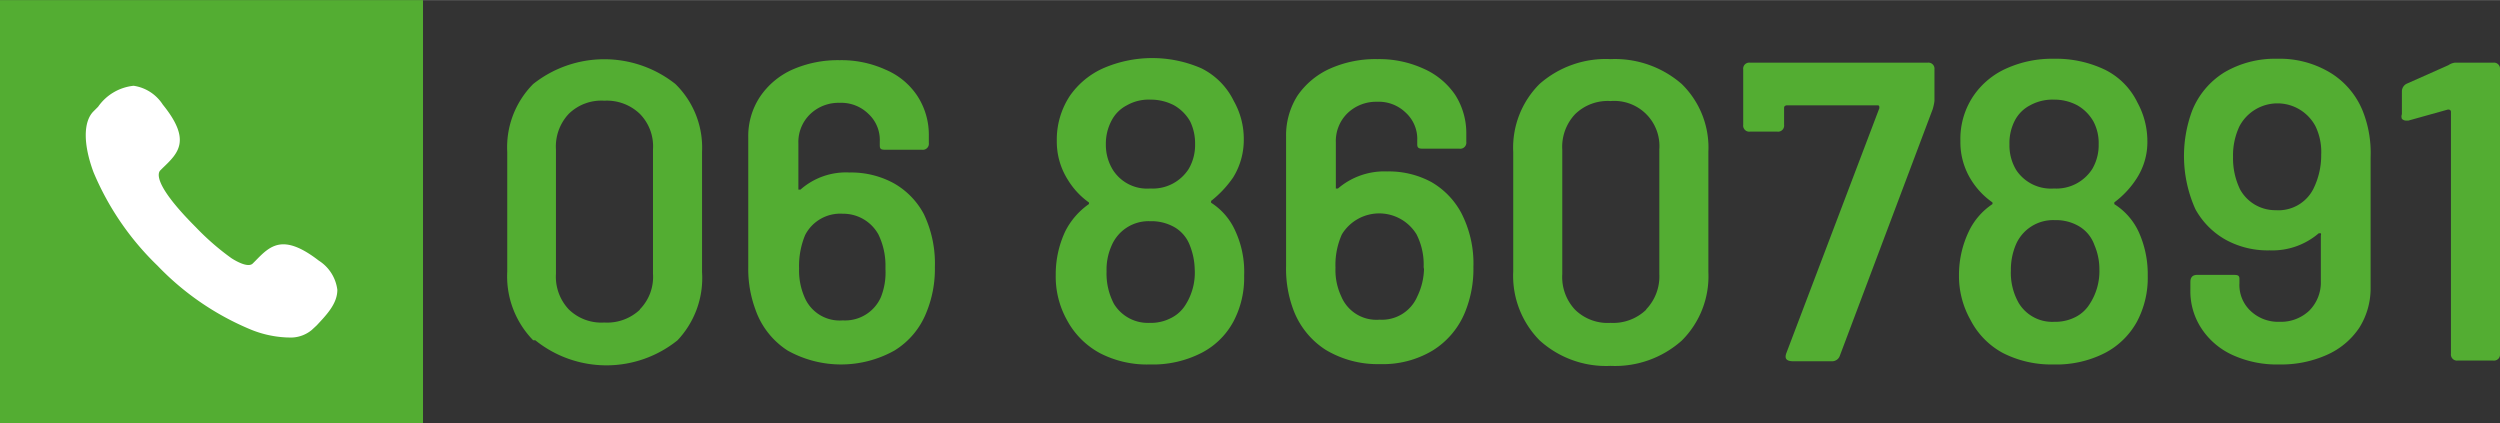 <svg xmlns="http://www.w3.org/2000/svg" width="24.81mm" height="4.2mm" viewBox="0 0 70.33 11.9"><rect x="0" y="0" width="70.33" height="11.9" fill="#333333" stroke="none"/><title>numero-verde</title><rect width="11.9" height="11.9" fill="#53ad32"/><path d="M422,300.92a3,3,0,0,1-1-.22,7.74,7.74,0,0,1-2.63-1.8,7.88,7.88,0,0,1-1.8-2.63c-.29-.78-.29-1.42,0-1.71l.13-.13a1.39,1.39,0,0,1,1-.59,1.18,1.18,0,0,1,.82.53c.81,1,.44,1.36,0,1.78l-.07.07c-.07.07-.21.39,1,1.6a7.14,7.14,0,0,0,1,.87c.17.11.48.27.6.15l.08-.08c.41-.42.77-.78,1.78,0a1.14,1.14,0,0,1,.52.82c0,.39-.3.7-.58,1l-.14.13a.93.93,0,0,1-.67.21Z" transform="translate(-413.94 -291.43)" fill="#fff"/><path d="M428.94,301a2.57,2.57,0,0,1-.73-1.93V295.7a2.52,2.52,0,0,1,.73-1.91,3.22,3.22,0,0,1,4,0,2.5,2.5,0,0,1,.75,1.91v3.38A2.55,2.55,0,0,1,433,301a3.19,3.19,0,0,1-4,0Zm3-.87a1.3,1.3,0,0,0,.37-1v-3.5a1.3,1.3,0,0,0-.37-1,1.34,1.34,0,0,0-1-.37,1.31,1.31,0,0,0-1,.37,1.34,1.34,0,0,0-.36,1v3.5a1.34,1.34,0,0,0,.36,1,1.31,1.31,0,0,0,1,.37A1.34,1.34,0,0,0,431.94,300.14Z" transform="translate(-413.94 -291.43)" fill="#53ad32"/><path d="M440.24,298.94a3.21,3.21,0,0,1-.24,1.28,2.2,2.2,0,0,1-.9,1.07,3.08,3.08,0,0,1-3,0,2.24,2.24,0,0,1-.91-1.16,3.28,3.28,0,0,1-.2-1.18v-3.66a2,2,0,0,1,.33-1.14,2.17,2.17,0,0,1,.9-.76,3.18,3.18,0,0,1,1.34-.27,3,3,0,0,1,1.3.27,2,2,0,0,1,.89.74,2,2,0,0,1,.32,1.1v.22a.17.17,0,0,1-.19.19h-1c-.13,0-.19,0-.19-.12v-.11a1,1,0,0,0-.32-.78,1.09,1.09,0,0,0-.81-.31,1.15,1.15,0,0,0-.83.32,1.09,1.09,0,0,0-.33.82v1.3s0,0,0,0,0,0,.06,0a1.93,1.93,0,0,1,1.38-.48,2.5,2.5,0,0,1,1.24.3,2.16,2.16,0,0,1,.85.87A3.22,3.22,0,0,1,440.24,298.94Zm-1.39,0a2,2,0,0,0-.2-.92,1.13,1.13,0,0,0-1-.58,1.11,1.11,0,0,0-1.06.6,2.26,2.26,0,0,0-.17.94,1.87,1.87,0,0,0,.15.8,1.07,1.07,0,0,0,1.08.66,1.1,1.1,0,0,0,1.07-.65A1.87,1.87,0,0,0,438.85,299Z" transform="translate(-413.94 -291.43)" fill="#53ad32"/><path d="M448.94,299.18a2.62,2.62,0,0,1-.3,1.29,2.12,2.12,0,0,1-.91.89,3,3,0,0,1-1.44.32,2.88,2.88,0,0,1-1.41-.32,2.28,2.28,0,0,1-.93-.94,2.5,2.5,0,0,1-.31-1.26,2.84,2.84,0,0,1,.27-1.23,2.08,2.08,0,0,1,.66-.76.05.05,0,0,0,0-.05s0,0,0,0a2.14,2.14,0,0,1-.58-.62,2,2,0,0,1-.32-1.11,2.23,2.23,0,0,1,.37-1.27,2.27,2.27,0,0,1,.93-.77,3.46,3.46,0,0,1,2.77,0,2,2,0,0,1,.91.92,2.16,2.16,0,0,1,.28,1.09,2,2,0,0,1-.3,1.06,3,3,0,0,1-.62.66s0,0,0,0,0,0,0,.05a1.8,1.8,0,0,1,.68.79A2.73,2.73,0,0,1,448.94,299.18Zm-3.89-3.69a1.34,1.34,0,0,0,.2.72,1.14,1.14,0,0,0,1.05.52,1.2,1.2,0,0,0,1.08-.55,1.33,1.33,0,0,0,.18-.7,1.41,1.41,0,0,0-.14-.64,1.21,1.21,0,0,0-.45-.45,1.41,1.41,0,0,0-.67-.16,1.24,1.24,0,0,0-.66.16,1,1,0,0,0-.43.43A1.38,1.38,0,0,0,445.05,295.49Zm2.5,3.54a1.91,1.91,0,0,0-.13-.68,1,1,0,0,0-.42-.52,1.3,1.3,0,0,0-.7-.18,1.13,1.13,0,0,0-1.09.69,1.65,1.65,0,0,0-.14.72,1.82,1.82,0,0,0,.21.92,1.12,1.12,0,0,0,1,.53,1.22,1.22,0,0,0,.59-.13,1,1,0,0,0,.41-.36A1.69,1.69,0,0,0,447.55,299Z" transform="translate(-413.94 -291.43)" fill="#53ad32"/><path d="M455.39,298.94a3.21,3.21,0,0,1-.24,1.28,2.28,2.28,0,0,1-.91,1.07,2.72,2.72,0,0,1-1.48.38,2.83,2.83,0,0,1-1.54-.41,2.29,2.29,0,0,1-.91-1.16,3.28,3.28,0,0,1-.19-1.18v-3.66a2.08,2.08,0,0,1,.32-1.14,2.2,2.2,0,0,1,.91-.76,3.14,3.14,0,0,1,1.34-.27,3,3,0,0,1,1.3.27,2.09,2.09,0,0,1,.89.74,2,2,0,0,1,.31,1.1v.22a.17.17,0,0,1-.19.19h-1c-.12,0-.19,0-.19-.12v-.11a1,1,0,0,0-.32-.78,1.09,1.09,0,0,0-.81-.31,1.16,1.16,0,0,0-.83.32,1.09,1.09,0,0,0-.33.82v1.3s0,0,0,0,0,0,.06,0a2,2,0,0,1,1.38-.48,2.51,2.51,0,0,1,1.25.3,2.2,2.2,0,0,1,.84.87A3.1,3.1,0,0,1,455.39,298.94Zm-1.4,0a1.87,1.87,0,0,0-.2-.92,1.23,1.23,0,0,0-2.1,0,2.1,2.1,0,0,0-.18.94,1.73,1.73,0,0,0,.16.8,1.07,1.07,0,0,0,1.08.66,1.08,1.08,0,0,0,1.06-.65A1.87,1.87,0,0,0,454,299Z" transform="translate(-413.94 -291.43)" fill="#53ad32"/><path d="M457.25,301a2.58,2.58,0,0,1-.74-1.93V295.7a2.53,2.53,0,0,1,.74-1.91,2.82,2.82,0,0,1,2-.7,2.86,2.86,0,0,1,2,.7,2.5,2.5,0,0,1,.75,1.91v3.38a2.55,2.55,0,0,1-.75,1.93,2.82,2.82,0,0,1-2,.71A2.78,2.78,0,0,1,457.25,301Zm3-.87a1.34,1.34,0,0,0,.37-1v-3.5a1.27,1.27,0,0,0-1.37-1.36,1.31,1.31,0,0,0-1,.37,1.34,1.34,0,0,0-.36,1v3.5a1.34,1.34,0,0,0,.36,1,1.31,1.31,0,0,0,1,.37A1.34,1.34,0,0,0,460.25,300.14Z" transform="translate(-413.94 -291.43)" fill="#53ad32"/><path d="M464.19,301.37l2.62-6.9c0-.05,0-.08-.05-.08h-2.55s-.08,0-.08.07v.48a.17.17,0,0,1-.19.19h-.77a.17.17,0,0,1-.19-.19v-1.56a.17.17,0,0,1,.19-.19h5a.17.17,0,0,1,.19.19v.89a1.39,1.39,0,0,1-.05.23l-2.61,6.93a.23.23,0,0,1-.23.16h-1.08C464.2,301.59,464.14,301.52,464.19,301.37Z" transform="translate(-413.94 -291.43)" fill="#53ad32"/><path d="M474.36,299.18a2.62,2.62,0,0,1-.3,1.29,2.17,2.17,0,0,1-.91.89,3,3,0,0,1-1.44.32,3,3,0,0,1-1.42-.32,2.2,2.2,0,0,1-.92-.94,2.51,2.51,0,0,1-.32-1.26,2.84,2.84,0,0,1,.28-1.23,1.91,1.91,0,0,1,.66-.76.08.08,0,0,0,0-.05s0,0,0,0a2.17,2.17,0,0,1-.59-.62,2,2,0,0,1-.31-1.11,2.16,2.16,0,0,1,.37-1.27,2.21,2.21,0,0,1,.93-.77,3.13,3.13,0,0,1,1.33-.27,3.19,3.19,0,0,1,1.44.31,2,2,0,0,1,.91.92,2.27,2.27,0,0,1,.28,1.09,1.88,1.88,0,0,1-.31,1.06,2.56,2.56,0,0,1-.62.66,0,0,0,0,0,0,0s0,0,0,.05a1.83,1.83,0,0,1,.69.79A2.87,2.87,0,0,1,474.36,299.18Zm-3.89-3.69a1.34,1.34,0,0,0,.19.72,1.17,1.17,0,0,0,1.06.52,1.2,1.2,0,0,0,1.08-.55,1.33,1.33,0,0,0,.18-.7,1.29,1.29,0,0,0-.15-.64,1.21,1.21,0,0,0-.45-.45,1.37,1.37,0,0,0-.66-.16,1.3,1.3,0,0,0-.67.16,1,1,0,0,0-.43.43A1.38,1.38,0,0,0,470.47,295.49ZM473,299a1.72,1.72,0,0,0-.14-.68,1,1,0,0,0-.42-.52,1.27,1.27,0,0,0-.69-.18,1.14,1.14,0,0,0-1.1.69,1.81,1.81,0,0,0-.14.72,1.72,1.72,0,0,0,.22.92,1.1,1.1,0,0,0,1,.53,1.25,1.25,0,0,0,.59-.13,1,1,0,0,0,.4-.36A1.69,1.69,0,0,0,473,299Z" transform="translate(-413.94 -291.43)" fill="#53ad32"/><path d="M480.63,295.85v3.66a2.08,2.08,0,0,1-.32,1.14,2.13,2.13,0,0,1-.91.76,3.14,3.14,0,0,1-1.34.27,3,3,0,0,1-1.3-.26,2.07,2.07,0,0,1-.88-.74,1.9,1.9,0,0,1-.32-1.11v-.21c0-.13.06-.2.19-.2h1c.12,0,.19,0,.19.11v.12a1,1,0,0,0,.32.79,1.13,1.13,0,0,0,.81.3,1.16,1.16,0,0,0,.83-.31,1.12,1.12,0,0,0,.33-.83v-1.29a.08.08,0,0,0,0-.06l-.06,0a2,2,0,0,1-1.38.48,2.45,2.45,0,0,1-1.24-.3,2.2,2.2,0,0,1-.85-.86,3.65,3.65,0,0,1-.09-2.77,2.25,2.25,0,0,1,.91-1.08,2.81,2.81,0,0,1,1.48-.38,2.75,2.75,0,0,1,1.54.42,2.25,2.25,0,0,1,.91,1.16A3.19,3.19,0,0,1,480.63,295.85Zm-1.39-.07a1.67,1.67,0,0,0-.16-.8,1.21,1.21,0,0,0-2.14,0,1.91,1.91,0,0,0-.18.86,2,2,0,0,0,.2.92,1.13,1.13,0,0,0,1,.58,1.1,1.1,0,0,0,1.06-.6A2.13,2.13,0,0,0,479.24,295.78Z" transform="translate(-413.94 -291.43)" fill="#53ad32"/><path d="M483,293.19h1.08a.17.17,0,0,1,.19.19v8a.17.17,0,0,1-.19.19h-1a.17.17,0,0,1-.19-.19v-6.81s0-.07-.09-.06l-1.11.31-.06,0a.17.17,0,0,1-.12-.05.18.18,0,0,1,0-.13V294a.24.24,0,0,1,.14-.22l1.17-.52A.41.41,0,0,1,483,293.19Z" transform="translate(-413.94 -291.43)" fill="#53ad32"/></svg>